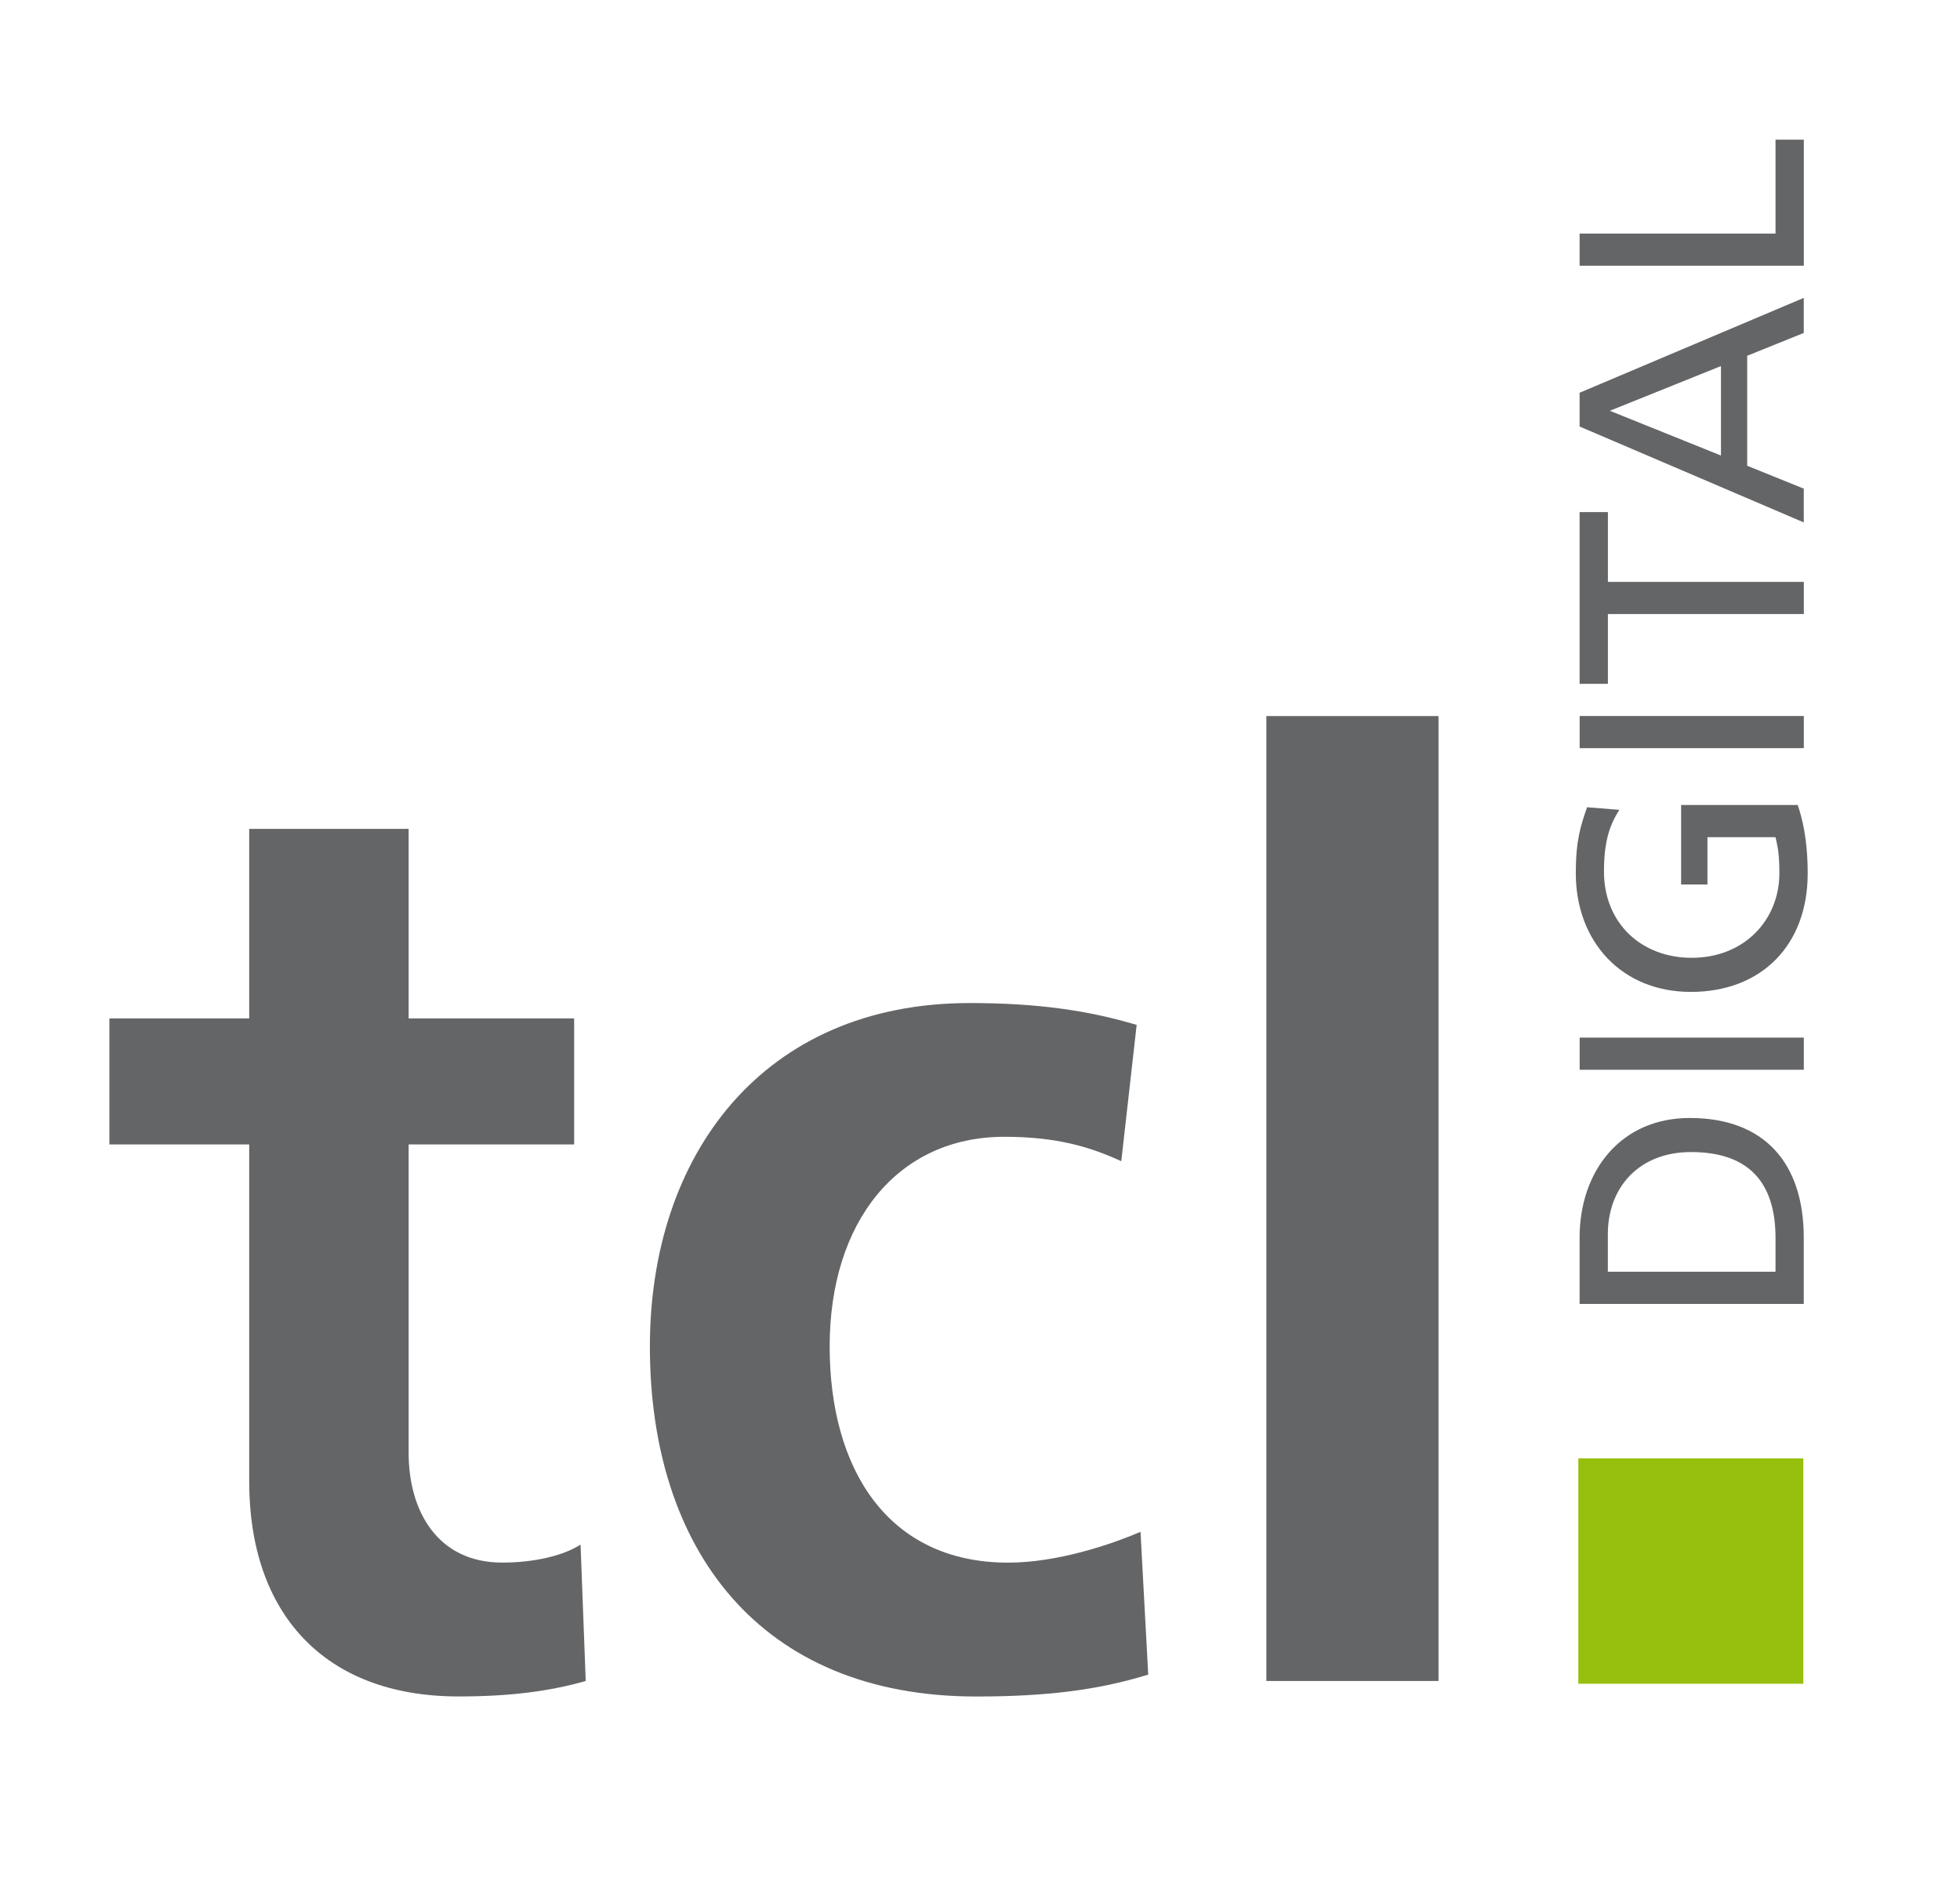 <svg xmlns="http://www.w3.org/2000/svg" width="124" height="119" viewBox="0 0 124 119" fill="none"><path d="M15.766 72.397H6.92V64.423H15.766V52.433H25.853V64.423H36.323V72.397H25.853V91.929C25.853 95.513 27.628 98.848 31.772 98.848C33.722 98.848 35.59 98.44 36.73 97.71L37.056 106.337C34.78 106.989 32.261 107.316 29.012 107.316C20.48 107.316 15.766 102.024 15.766 93.723V72.397Z" fill="#646567"></path><path d="M70.938 73.457C68.988 72.56 66.875 71.912 63.541 71.912C56.796 71.912 52.489 77.281 52.489 85.178C52.489 92.908 56.145 98.852 63.785 98.852C66.871 98.852 70.286 97.71 72.155 96.899L72.643 105.933C69.476 106.912 66.224 107.319 61.754 107.319C48.019 107.319 41.115 97.959 41.115 85.182C41.115 73.057 48.268 63.452 61.347 63.452C65.735 63.452 68.906 63.941 71.911 64.834L70.938 73.457Z" fill="#646567"></path><path d="M91.007 45.298H80.117V106.337H91.007V45.298Z" fill="#646567"></path><path d="M112.329 80.449V78.313C112.329 74.811 110.644 72.878 106.984 72.878C103.671 72.878 101.721 75.137 101.721 78.068V80.449H112.329ZM99.934 82.484V78.292C99.934 74.077 102.535 70.722 106.903 70.722C111.657 70.722 114.116 73.612 114.116 78.292V82.484H99.934Z" fill="#646567"></path><path d="M114.12 65.638H99.938V67.672H114.12V65.638Z" fill="#646567"></path><path d="M102.453 51.23C101.802 52.228 101.476 53.305 101.476 55.135C101.476 58.413 103.854 60.59 107.025 60.59C110.359 60.59 112.573 58.189 112.573 55.237C112.573 53.835 112.431 53.468 112.329 52.958H108.022V55.951H106.357V50.924H113.733C113.998 51.698 114.364 53.04 114.364 55.258C114.364 59.754 111.478 62.747 106.968 62.747C102.6 62.747 99.693 59.571 99.693 55.237C99.693 53.162 99.999 52.245 100.406 51.066L102.453 51.23Z" fill="#646567"></path><path d="M114.12 45.294H99.938V47.328H114.12V45.294Z" fill="#646567"></path><path d="M101.725 38.844V43.259H99.934V32.395H101.725V36.81H114.12V38.844H101.725Z" fill="#646567"></path><path d="M101.847 25.986L108.877 28.816V23.157L101.847 25.986ZM99.934 26.981V24.845L114.116 18.844V21.062L110.538 22.505V29.464L114.116 30.911V33.048L99.934 26.981Z" fill="#646567"></path><path d="M112.329 8.835V14.775H99.934V16.809H114.12V8.835H112.329Z" fill="#646567"></path><path d="M114.088 92.256H99.853V106.513H114.088V92.256Z" fill="#97BF0D"></path></svg>